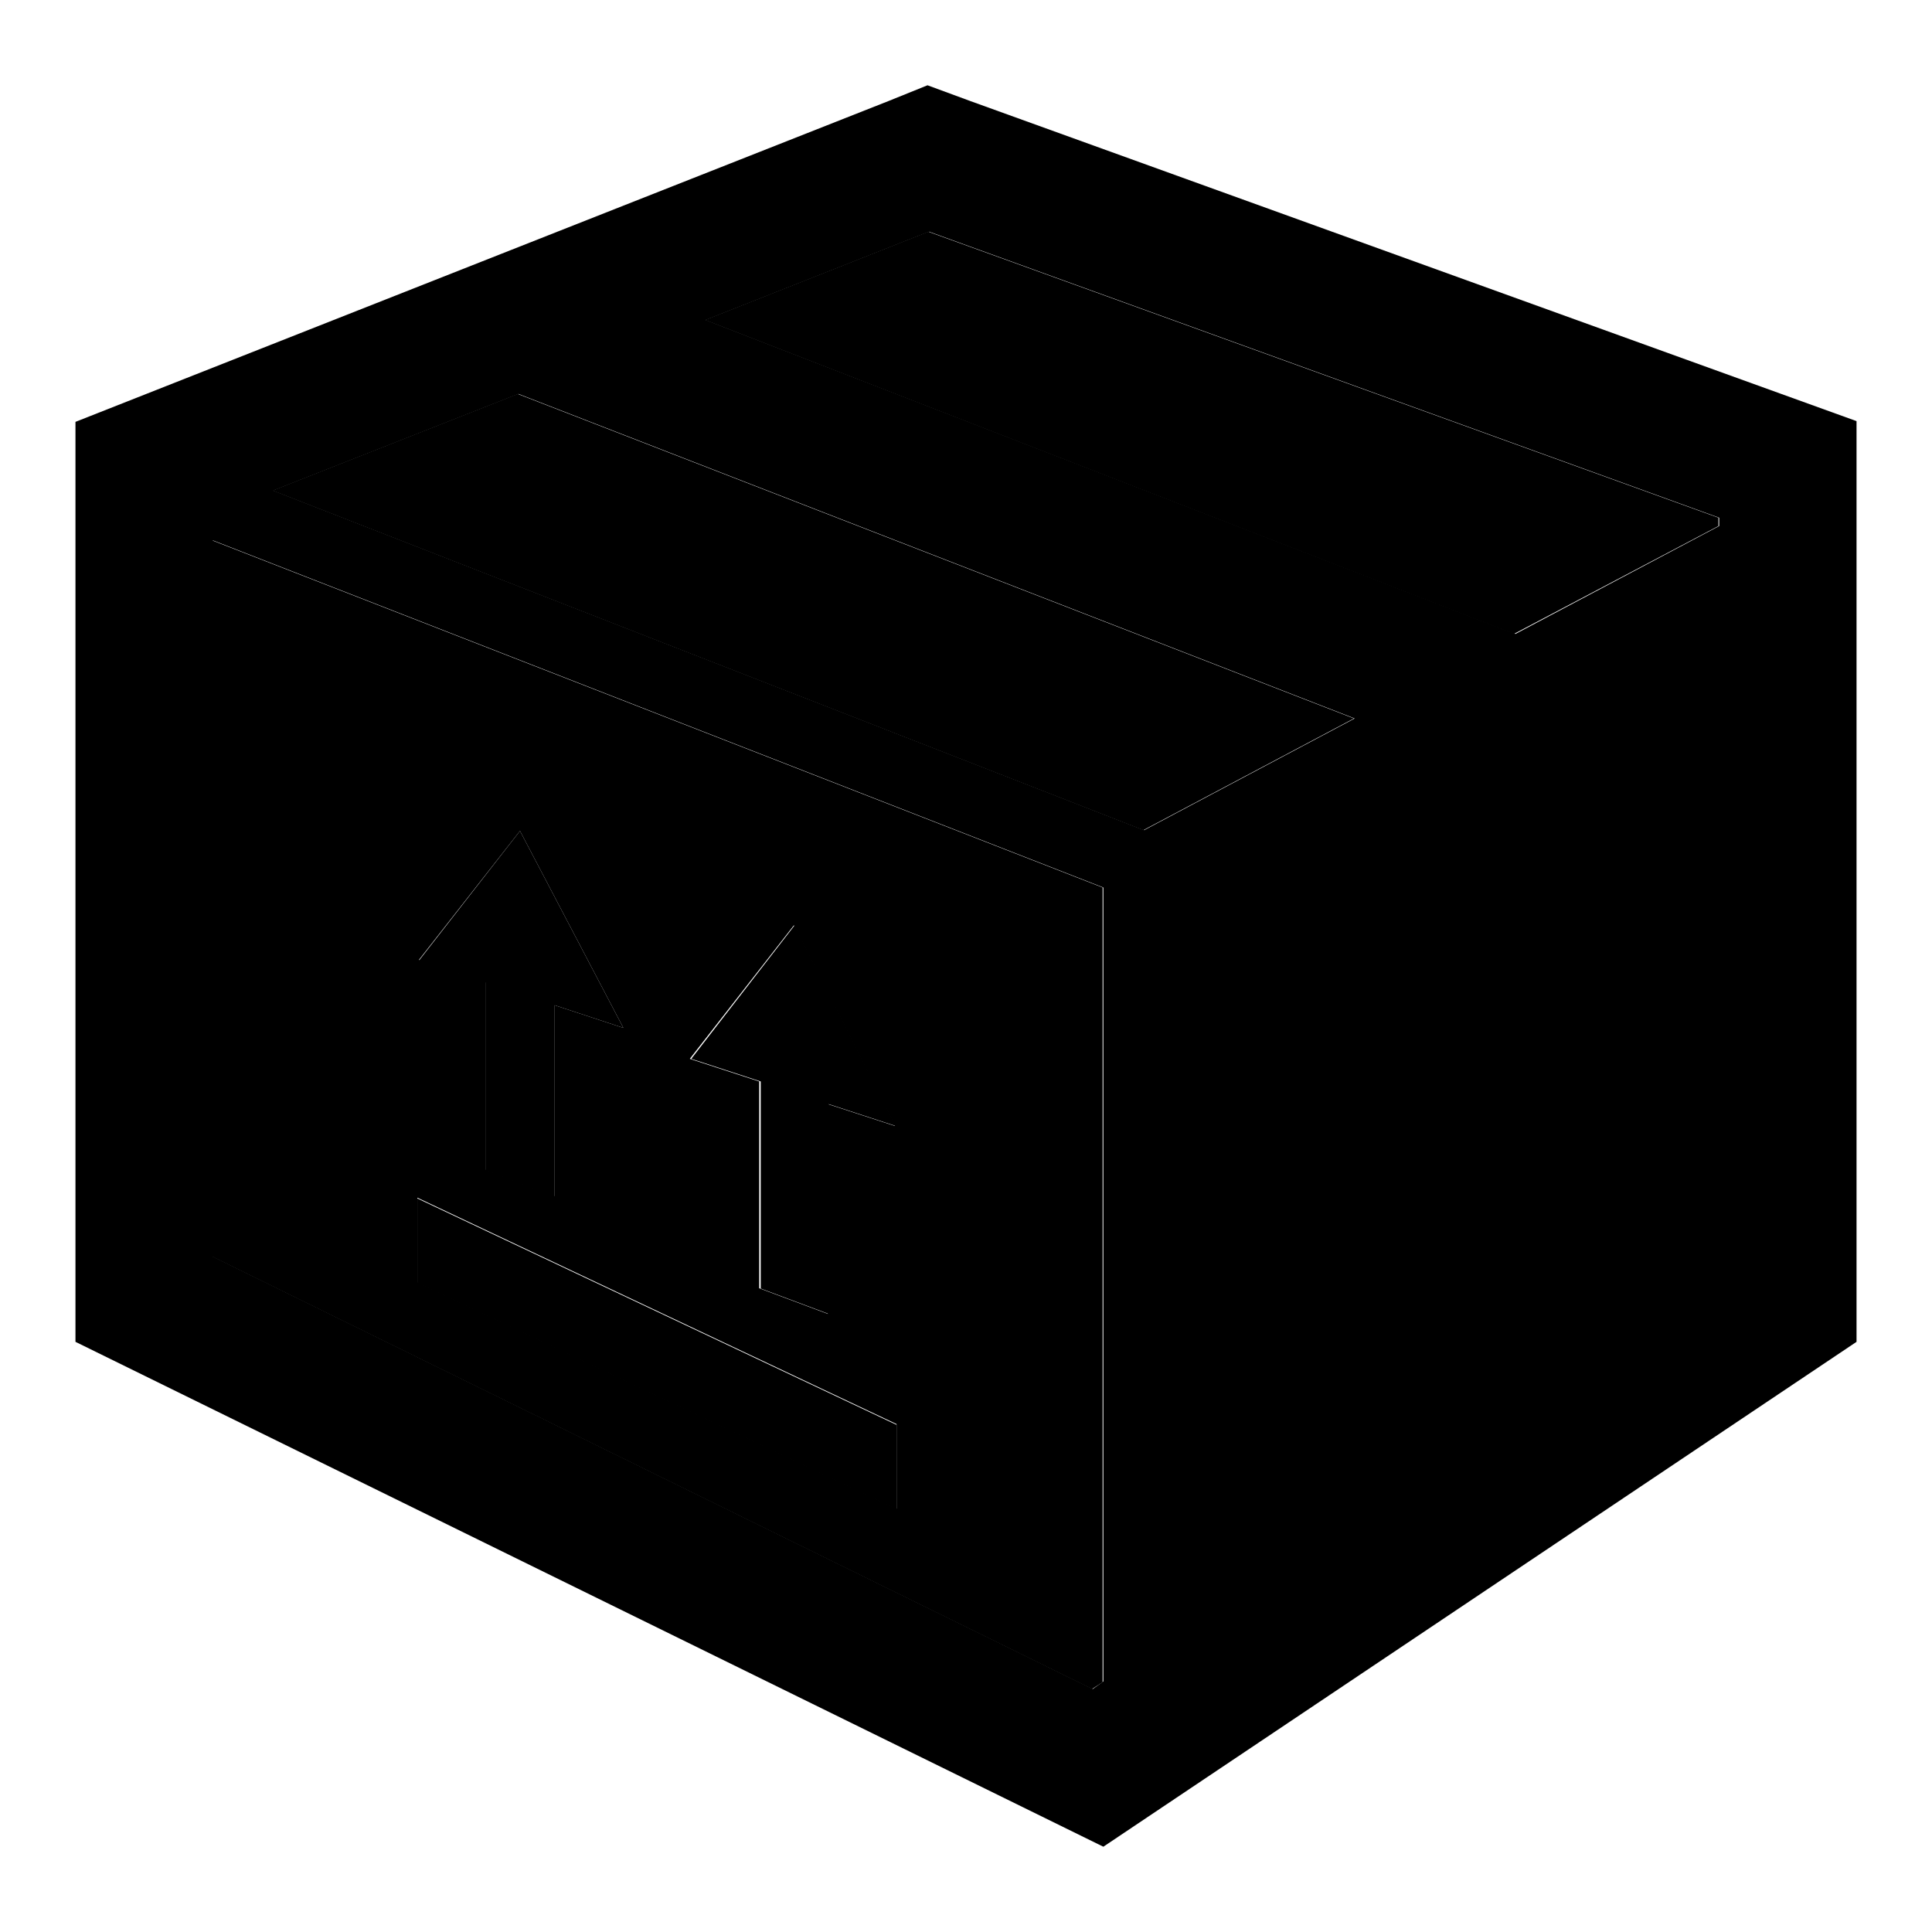 <?xml version="1.0" encoding="utf-8"?>
<!-- Svg Vector Icons : http://www.onlinewebfonts.com/icon -->
<!DOCTYPE svg PUBLIC "-//W3C//DTD SVG 1.1//EN" "http://www.w3.org/Graphics/SVG/1.1/DTD/svg11.dtd">
<svg version="1.1" xmlns="http://www.w3.org/2000/svg" xmlns:xlink="http://www.w3.org/1999/xlink" x="0px" y="0px" viewBox="0 0 256 256" enable-background="new 0 0 256 256" xml:space="preserve">
<g><g><path fill="#000000" d="M179.4,95.2l-110.8-43L36.1,65l115.4,45L179.4,95.2z"/><path fill="#000000" d="M28.1,71.6v94.9l116.6,57.3l1.4-0.9V117.6L28.1,71.6z M105.2,122.6l13.4,26.6l-8.9-2.9v27.8l-9.1-3.4v-27.4l-9.2-3L105.2,122.6z M68.9,110.1l13.7,26.1l-9.1-3v25.3l-9.1-3.5v-24.9l-8.9-2.9L68.9,110.1z M118.8,199.9l-63.5-30v-11.2l63.5,30V199.9z"/><path fill="#000000" d="M123,30.7L93.4,42.4L200.6,84l27.1-14.3v-1.1L123,30.7z"/><path fill="#000000" d="M128.6,13.4l-5.7-2.1l-5.2,2.1L10,55.9v121.9l136.2,66.9l99.8-66.9V60v-4.2L128.6,13.4z M68.7,52.2l110.8,43L151.6,110L36.2,65L68.7,52.2z M144.8,223.8L28.2,166.5V71.6l118,46v105.2L144.8,223.8z M200.8,84L93.5,42.4l29.6-11.7l104.7,37.9v1.1L200.8,84z"/><path fill="#000000" d="M100.7,170.7l9.1,3.4v-27.8l8.9,2.9l-13.4-26.6l-13.7,17.7l9.2,3V170.7z"/><path fill="#000000" d="M64.4,155.1l9.1,3.5v-25.4l9.1,3l-13.7-26.1l-13.4,17.2l8.9,2.9L64.4,155.1L64.4,155.1z"/><path fill="#000000" d="M55.3,170l63.5,30v-11.2l-63.5-30V170z"/></g></g>
</svg>